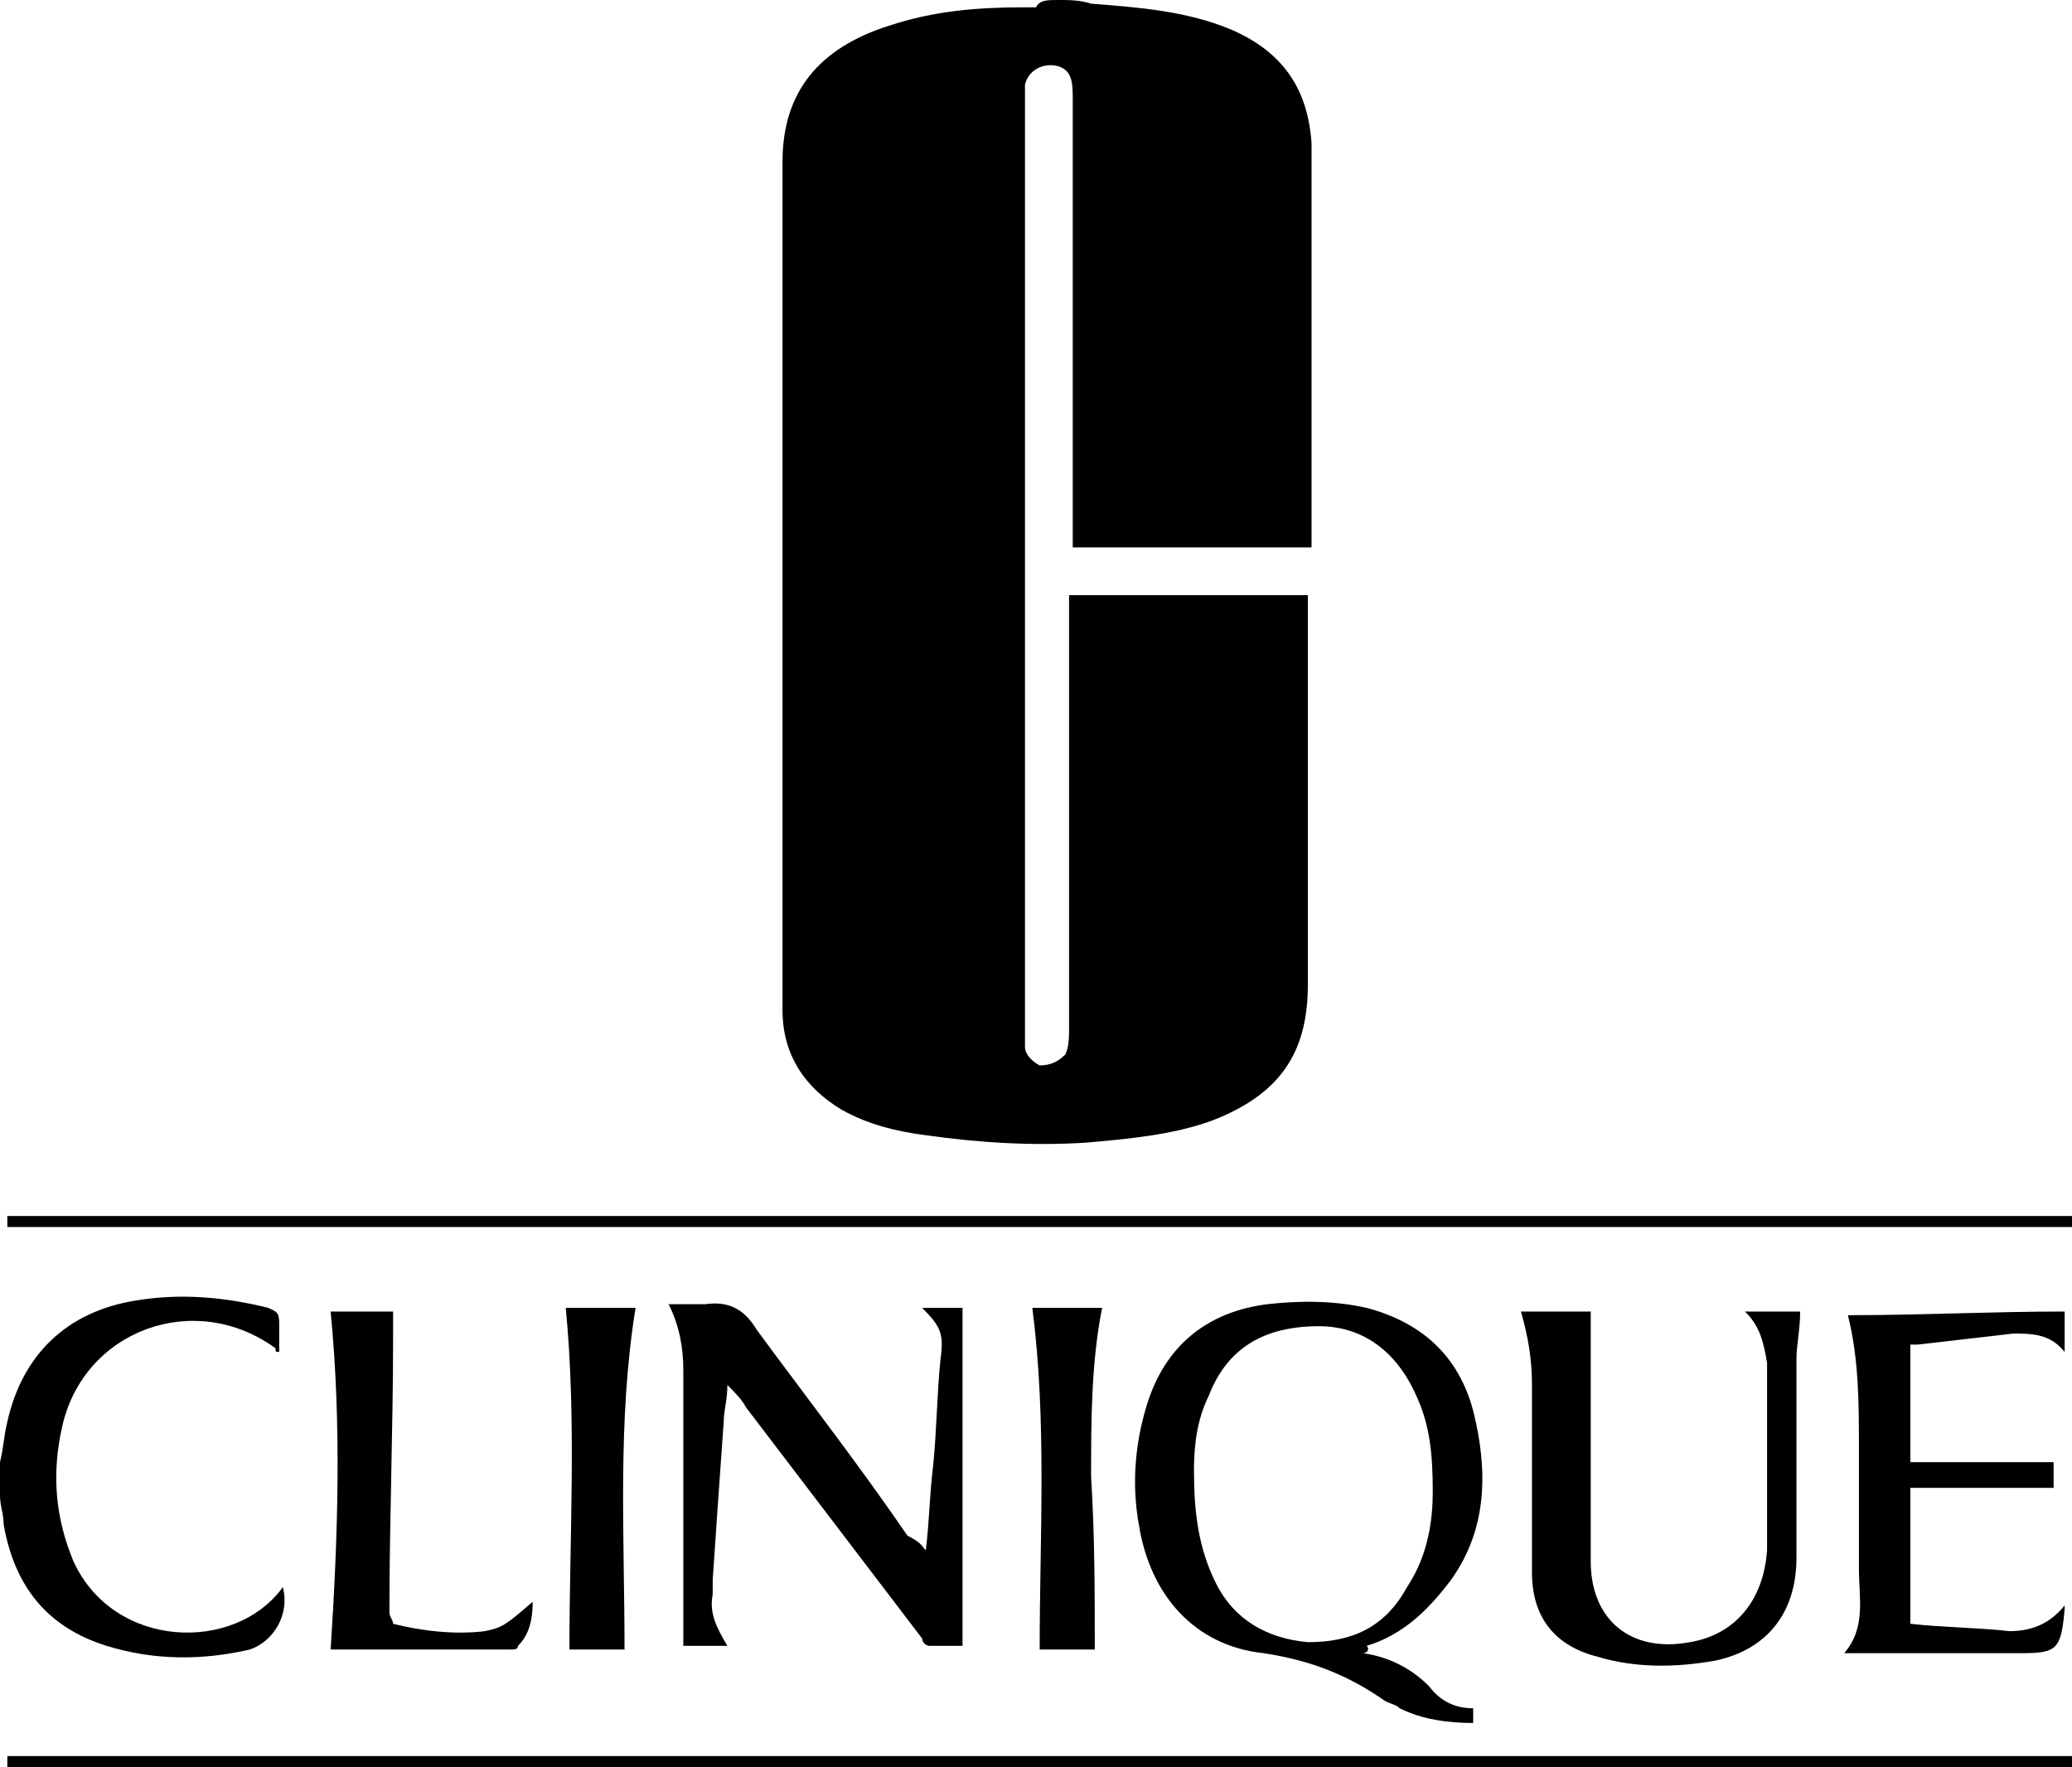 <?xml version="1.0" encoding="utf-8"?>
<!-- Generator: Adobe Illustrator 21.1.0, SVG Export Plug-In . SVG Version: 6.00 Build 0)  -->
<svg version="1.1" id="Layer_1" xmlns="http://www.w3.org/2000/svg" xmlns:xlink="http://www.w3.org/1999/xlink" x="0px" y="0px"
	 viewBox="0 0 56.4 48.1" style="enable-background:new 0 0 56.4 48.1;" xml:space="preserve">
<style type="text/css">
	.st0{fill-rule:evenodd;clip-rule:evenodd;}
</style>
<g>
	<path class="st0" d="M28.8,0c0.3,0,0.6,0,0.9,0.1c1.3,0.1,2.6,0.2,3.8,0.7c1.4,0.6,2.1,1.6,2.2,3.1c0,2.3,0,4.7,0,7
		c0,1.2,0,2.5,0,3.7c0,0.1,0,0.2,0,0.3c-2.2,0-4.3,0-6.5,0c0-0.1,0-0.3,0-0.4c0-4,0-8,0-11.9c0-0.5-0.1-0.7-0.4-0.8
		c-0.4-0.1-0.8,0.1-0.9,0.5c0,0.1,0,0.2,0,0.4c0,8.4,0,16.9,0,25.3c0,0.2,0,0.3,0,0.5c0,0.2,0.2,0.4,0.4,0.5c0.3,0,0.5-0.1,0.7-0.3
		c0.1-0.2,0.1-0.5,0.1-0.7c0-3.8,0-7.6,0-11.4c0-0.1,0-0.3,0-0.4c2.2,0,4.3,0,6.5,0c0,0.1,0,0.3,0,0.4c0,3.4,0,6.8,0,10.2
		c0,1.9-0.8,3-2.6,3.7c-1.1,0.4-2.3,0.5-3.4,0.6c-1.5,0.1-3,0-4.4-0.2c-0.8-0.1-1.6-0.3-2.3-0.7c-1-0.6-1.6-1.5-1.6-2.7
		c0-7.7,0-15.4,0-23.1c0-1.9,1-3.1,2.9-3.7c1.2-0.4,2.4-0.5,3.6-0.5c0.1,0,0.2,0,0.4,0C28.3,0,28.5,0,28.8,0z"/>
	<path class="st0" d="M0,39.8c0.1-0.4,0.1-0.7,0.2-1.1c0.4-1.8,1.6-3,3.5-3.3c1.2-0.2,2.4-0.1,3.6,0.2c0.2,0.1,0.3,0.1,0.3,0.4
		c0,0.2,0,0.5,0,0.8c-0.1,0-0.1,0-0.1-0.1c-2.2-1.6-5.2-0.5-5.8,2.1c-0.3,1.3-0.2,2.5,0.3,3.7c1.1,2.4,4.4,2.5,5.7,0.7c0,0,0,0,0,0
		c0.2,0.8-0.3,1.5-0.9,1.7c-1.3,0.3-2.6,0.3-3.9-0.1c-1.6-0.5-2.5-1.6-2.8-3.3c0-0.3-0.1-0.5-0.1-0.8C0,40.5,0,40.2,0,39.8z"/>
	<path class="st0" d="M56.4,33.4c-18.7,0-37.5,0-56.2,0c0-0.1,0-0.2,0-0.3c0.2,0,0.3,0,0.5,0c18.4,0,36.9,0,55.3,0
		c0.2,0,0.3,0,0.5,0C56.4,33.1,56.4,33.3,56.4,33.4z"/>
	<path class="st0" d="M56.4,48.1c-18.7,0-37.5,0-56.2,0c0-0.1,0-0.2,0-0.3c0.2,0,0.3,0,0.5,0c18.4,0,36.9,0,55.3,0
		c0.2,0,0.3,0,0.5,0C56.4,47.9,56.4,48,56.4,48.1z"/>
	<path class="st0" d="M37.1,45c0.7,0.1,1.3,0.4,1.8,0.9c0.3,0.4,0.7,0.6,1.2,0.6c0,0.1,0,0.3,0,0.4c-0.7,0-1.4-0.1-2-0.4
		c-0.1-0.1-0.2-0.1-0.4-0.2c-1-0.7-2-1.1-3.3-1.3c-1.9-0.2-3.1-1.6-3.4-3.5c-0.2-1.1-0.1-2.2,0.2-3.2c0.5-1.7,1.7-2.6,3.3-2.8
		c0.9-0.1,1.8-0.1,2.7,0.1c1.5,0.4,2.5,1.3,2.9,2.8c0.4,1.6,0.4,3.2-0.6,4.6c-0.6,0.8-1.3,1.5-2.3,1.8C37.3,44.9,37.2,45,37.1,45z
		 M39,40.6c0-1.1-0.1-1.8-0.4-2.5c-0.5-1.2-1.4-2-2.7-2c-1.5,0-2.5,0.6-3,1.9c-0.3,0.6-0.4,1.3-0.4,2c0,1.1,0.1,2.1,0.6,3.1
		c0.5,1,1.4,1.5,2.5,1.6c1.2,0,2.1-0.4,2.7-1.5C38.9,42.3,39,41.3,39,40.6z"/>
	<path class="st0" d="M25.2,42.2c0.1-0.8,0.1-1.5,0.2-2.3c0.1-1,0.1-1.9,0.2-2.9c0.1-0.7,0-0.9-0.5-1.4c0.4,0,0.8,0,1.1,0
		c0,3.1,0,6.1,0,9.2c-0.3,0-0.6,0-0.9,0c-0.1,0-0.2-0.1-0.2-0.2c-1.6-2.1-3.2-4.2-4.8-6.3c-0.1-0.2-0.3-0.4-0.5-0.6
		c0,0.4-0.1,0.7-0.1,1c-0.1,1.4-0.2,2.8-0.3,4.3c0,0.1,0,0.3,0,0.4c-0.1,0.5,0.1,0.9,0.4,1.4c-0.4,0-0.8,0-1.2,0c0-0.1,0-0.2,0-0.4
		c0-2.4,0-4.7,0-7.1c0-0.6-0.1-1.2-0.4-1.8c0.4,0,0.7,0,1,0c0.7-0.1,1.1,0.2,1.4,0.7c1.4,1.9,2.8,3.7,4.1,5.6
		C25.1,42,25.1,42.1,25.2,42.2z"/>
	<path class="st0" d="M47.5,35.7c0.5,0,1,0,1.5,0c0,0.5-0.1,0.9-0.1,1.3c0,1.8,0,3.6,0,5.4c0,1.5-0.8,2.5-2.2,2.8
		c-1.1,0.2-2.2,0.2-3.2-0.1c-1.2-0.3-1.8-1.1-1.8-2.3c0-1.7,0-3.4,0-5.1c0-0.7-0.1-1.3-0.3-2c0.6,0,1.2,0,1.9,0c0,0.1,0,0.2,0,0.4
		c0,2.1,0,4.2,0,6.4c0,1.6,1.1,2.5,2.7,2.2c1.2-0.2,2-1.1,2.1-2.5c0-1.7,0-3.4,0-5.1C48,36.5,47.9,36.1,47.5,35.7z"/>
	<path class="st0" d="M56.2,36.8c-0.4-0.5-0.9-0.5-1.4-0.5c-0.9,0.1-1.7,0.2-2.6,0.3c0,0-0.1,0-0.2,0c0,1.1,0,2.1,0,3.2
		c1.3,0,2.6,0,3.9,0c0,0.3,0,0.5,0,0.7c-1.3,0-2.6,0-3.9,0c0,1.3,0,2.5,0,3.7c0.9,0.1,1.8,0.1,2.7,0.2c0.6,0,1.1-0.2,1.5-0.7
		c0,0.1,0,0.1,0,0.1C56.1,44.9,56,45,55,45c-1.6,0-3.1,0-4.8,0c0.6-0.7,0.4-1.5,0.4-2.3c0-1.1,0-2.2,0-3.3c0-1.2,0-2.4-0.3-3.6
		c2,0,3.9-0.1,5.9-0.1C56.2,36,56.2,36.4,56.2,36.8z"/>
	<path class="st0" d="M9,44.9c0.2-3.1,0.3-6.1,0-9.2c0.5,0,1.1,0,1.7,0c0,0.3,0,0.5,0,0.7c0,2.5-0.1,5-0.1,7.5
		c0,0.1,0.1,0.2,0.1,0.3c0.8,0.2,1.7,0.3,2.5,0.2c0.5-0.1,0.6-0.2,1.3-0.8c0,0.5-0.1,0.9-0.4,1.2c0,0.1-0.1,0.1-0.2,0.1
		C12.3,44.9,10.7,44.9,9,44.9C9,44.9,9,44.9,9,44.9z"/>
	<path class="st0" d="M17,44.9c-0.5,0-1,0-1.5,0c0-3.1,0.2-6.2-0.1-9.3c0.6,0,1.2,0,1.9,0C16.8,38.7,17,41.8,17,44.9z"/>
	<path class="st0" d="M29.8,44.9c-0.5,0-1,0-1.5,0c0-3.1,0.2-6.2-0.2-9.3c0.6,0,1.2,0,1.9,0c-0.3,1.5-0.3,3.1-0.3,4.6
		C29.8,41.8,29.8,43.4,29.8,44.9z"/>
</g>
</svg>
